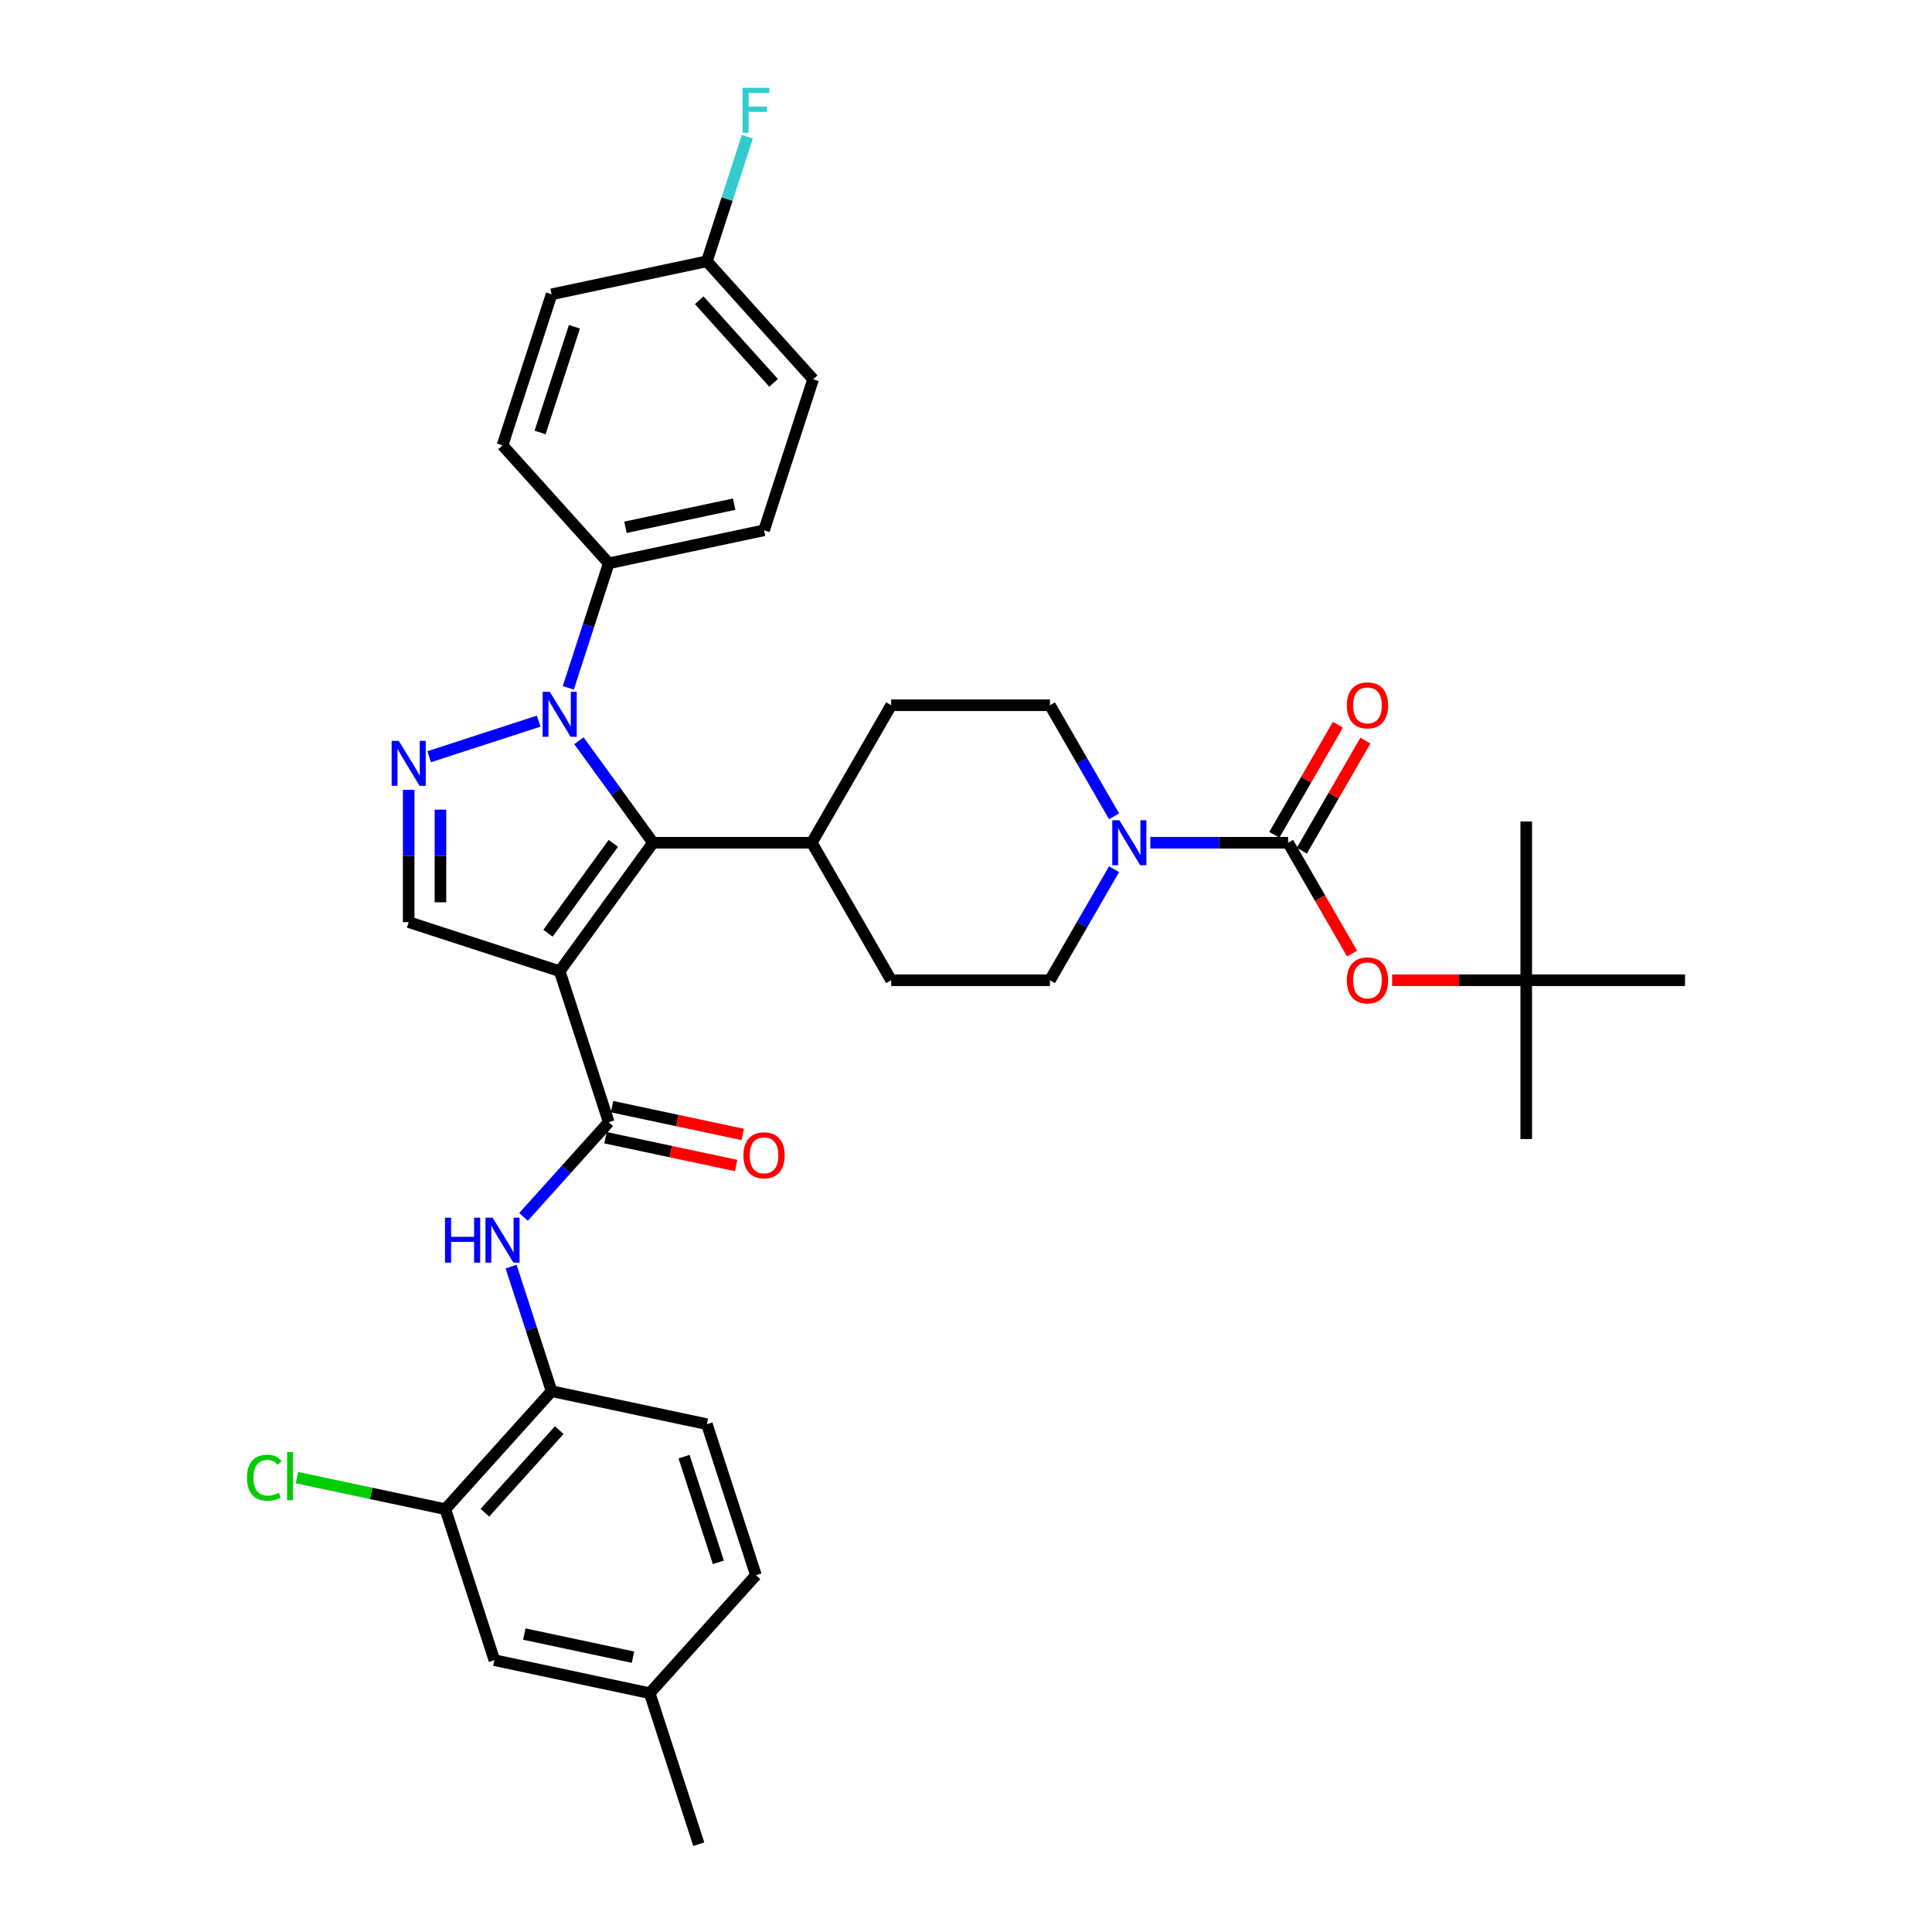 <?xml version='1.0' encoding='iso-8859-1'?>
<svg version='1.1' baseProfile='full'
              xmlns='http://www.w3.org/2000/svg'
                      xmlns:rdkit='http://www.rdkit.org/xml'
                      xmlns:xlink='http://www.w3.org/1999/xlink'
                  xml:space='preserve'
width='1000px' height='1000px' viewBox='0 0 1000 1000'>
<!-- END OF HEADER -->
<rect style='opacity:1.0;fill:#FFFFFF;stroke:none' width='1000' height='1000' x='0' y='0'> </rect>
<path class='bond-1' d='M 289.695,502.689 L 337.998,436.204' style='fill:none;fill-rule:evenodd;stroke:#000000;stroke-width:6px;stroke-linecap:butt;stroke-linejoin:miter;stroke-opacity:1' />
<path class='bond-1' d='M 283.643,483.055 L 317.456,436.516' style='fill:none;fill-rule:evenodd;stroke:#000000;stroke-width:6px;stroke-linecap:butt;stroke-linejoin:miter;stroke-opacity:1' />
<path class='bond-3' d='M 289.695,502.689 L 315.089,580.846' style='fill:none;fill-rule:evenodd;stroke:#000000;stroke-width:6px;stroke-linecap:butt;stroke-linejoin:miter;stroke-opacity:1' />
<path class='bond-5' d='M 289.695,502.689 L 211.537,477.294' style='fill:none;fill-rule:evenodd;stroke:#000000;stroke-width:6px;stroke-linecap:butt;stroke-linejoin:miter;stroke-opacity:1' />
<path class='bond-0' d='M 299.642,383.411 L 318.82,409.807' style='fill:none;fill-rule:evenodd;stroke:#0000FF;stroke-width:6px;stroke-linecap:butt;stroke-linejoin:miter;stroke-opacity:1' />
<path class='bond-0' d='M 318.82,409.807 L 337.998,436.204' style='fill:none;fill-rule:evenodd;stroke:#000000;stroke-width:6px;stroke-linecap:butt;stroke-linejoin:miter;stroke-opacity:1' />
<path class='bond-10' d='M 294.143,356.029 L 304.616,323.796' style='fill:none;fill-rule:evenodd;stroke:#0000FF;stroke-width:6px;stroke-linecap:butt;stroke-linejoin:miter;stroke-opacity:1' />
<path class='bond-10' d='M 304.616,323.796 L 315.089,291.563' style='fill:none;fill-rule:evenodd;stroke:#000000;stroke-width:6px;stroke-linecap:butt;stroke-linejoin:miter;stroke-opacity:1' />
<path class='bond-35' d='M 278.814,373.255 L 222.132,391.672' style='fill:none;fill-rule:evenodd;stroke:#0000FF;stroke-width:6px;stroke-linecap:butt;stroke-linejoin:miter;stroke-opacity:1' />
<path class='bond-12' d='M 337.998,436.204 L 420.178,436.204' style='fill:none;fill-rule:evenodd;stroke:#000000;stroke-width:6px;stroke-linecap:butt;stroke-linejoin:miter;stroke-opacity:1' />
<path class='bond-2' d='M 211.537,408.806 L 211.537,443.05' style='fill:none;fill-rule:evenodd;stroke:#0000FF;stroke-width:6px;stroke-linecap:butt;stroke-linejoin:miter;stroke-opacity:1' />
<path class='bond-2' d='M 211.537,443.05 L 211.537,477.294' style='fill:none;fill-rule:evenodd;stroke:#000000;stroke-width:6px;stroke-linecap:butt;stroke-linejoin:miter;stroke-opacity:1' />
<path class='bond-2' d='M 227.973,419.079 L 227.973,443.05' style='fill:none;fill-rule:evenodd;stroke:#0000FF;stroke-width:6px;stroke-linecap:butt;stroke-linejoin:miter;stroke-opacity:1' />
<path class='bond-2' d='M 227.973,443.05 L 227.973,467.021' style='fill:none;fill-rule:evenodd;stroke:#000000;stroke-width:6px;stroke-linecap:butt;stroke-linejoin:miter;stroke-opacity:1' />
<path class='bond-7' d='M 315.089,580.846 L 293.035,605.339' style='fill:none;fill-rule:evenodd;stroke:#000000;stroke-width:6px;stroke-linecap:butt;stroke-linejoin:miter;stroke-opacity:1' />
<path class='bond-7' d='M 293.035,605.339 L 270.981,629.833' style='fill:none;fill-rule:evenodd;stroke:#0000FF;stroke-width:6px;stroke-linecap:butt;stroke-linejoin:miter;stroke-opacity:1' />
<path class='bond-14' d='M 313.381,588.884 L 347.204,596.073' style='fill:none;fill-rule:evenodd;stroke:#000000;stroke-width:6px;stroke-linecap:butt;stroke-linejoin:miter;stroke-opacity:1' />
<path class='bond-14' d='M 347.204,596.073 L 381.026,603.263' style='fill:none;fill-rule:evenodd;stroke:#FF0000;stroke-width:6px;stroke-linecap:butt;stroke-linejoin:miter;stroke-opacity:1' />
<path class='bond-14' d='M 316.798,572.807 L 350.621,579.997' style='fill:none;fill-rule:evenodd;stroke:#000000;stroke-width:6px;stroke-linecap:butt;stroke-linejoin:miter;stroke-opacity:1' />
<path class='bond-14' d='M 350.621,579.997 L 384.444,587.186' style='fill:none;fill-rule:evenodd;stroke:#FF0000;stroke-width:6px;stroke-linecap:butt;stroke-linejoin:miter;stroke-opacity:1' />
<path class='bond-4' d='M 666.715,436.204 L 631.066,436.204' style='fill:none;fill-rule:evenodd;stroke:#000000;stroke-width:6px;stroke-linecap:butt;stroke-linejoin:miter;stroke-opacity:1' />
<path class='bond-4' d='M 631.066,436.204 L 595.417,436.204' style='fill:none;fill-rule:evenodd;stroke:#0000FF;stroke-width:6px;stroke-linecap:butt;stroke-linejoin:miter;stroke-opacity:1' />
<path class='bond-9' d='M 666.715,436.204 L 683.27,464.878' style='fill:none;fill-rule:evenodd;stroke:#000000;stroke-width:6px;stroke-linecap:butt;stroke-linejoin:miter;stroke-opacity:1' />
<path class='bond-9' d='M 683.27,464.878 L 699.825,493.551' style='fill:none;fill-rule:evenodd;stroke:#FF0000;stroke-width:6px;stroke-linecap:butt;stroke-linejoin:miter;stroke-opacity:1' />
<path class='bond-13' d='M 673.832,440.313 L 690.283,411.821' style='fill:none;fill-rule:evenodd;stroke:#000000;stroke-width:6px;stroke-linecap:butt;stroke-linejoin:miter;stroke-opacity:1' />
<path class='bond-13' d='M 690.283,411.821 L 706.733,383.328' style='fill:none;fill-rule:evenodd;stroke:#FF0000;stroke-width:6px;stroke-linecap:butt;stroke-linejoin:miter;stroke-opacity:1' />
<path class='bond-13' d='M 659.599,432.095 L 676.049,403.603' style='fill:none;fill-rule:evenodd;stroke:#000000;stroke-width:6px;stroke-linecap:butt;stroke-linejoin:miter;stroke-opacity:1' />
<path class='bond-13' d='M 676.049,403.603 L 692.499,375.11' style='fill:none;fill-rule:evenodd;stroke:#FF0000;stroke-width:6px;stroke-linecap:butt;stroke-linejoin:miter;stroke-opacity:1' />
<path class='bond-6' d='M 576.632,449.895 L 560.039,478.634' style='fill:none;fill-rule:evenodd;stroke:#0000FF;stroke-width:6px;stroke-linecap:butt;stroke-linejoin:miter;stroke-opacity:1' />
<path class='bond-6' d='M 560.039,478.634 L 543.447,507.374' style='fill:none;fill-rule:evenodd;stroke:#000000;stroke-width:6px;stroke-linecap:butt;stroke-linejoin:miter;stroke-opacity:1' />
<path class='bond-36' d='M 576.632,422.513 L 560.039,393.774' style='fill:none;fill-rule:evenodd;stroke:#0000FF;stroke-width:6px;stroke-linecap:butt;stroke-linejoin:miter;stroke-opacity:1' />
<path class='bond-36' d='M 560.039,393.774 L 543.447,365.035' style='fill:none;fill-rule:evenodd;stroke:#000000;stroke-width:6px;stroke-linecap:butt;stroke-linejoin:miter;stroke-opacity:1' />
<path class='bond-8' d='M 264.549,655.608 L 275.022,687.841' style='fill:none;fill-rule:evenodd;stroke:#0000FF;stroke-width:6px;stroke-linecap:butt;stroke-linejoin:miter;stroke-opacity:1' />
<path class='bond-8' d='M 275.022,687.841 L 285.495,720.074' style='fill:none;fill-rule:evenodd;stroke:#000000;stroke-width:6px;stroke-linecap:butt;stroke-linejoin:miter;stroke-opacity:1' />
<path class='bond-11' d='M 285.495,720.074 L 230.507,781.145' style='fill:none;fill-rule:evenodd;stroke:#000000;stroke-width:6px;stroke-linecap:butt;stroke-linejoin:miter;stroke-opacity:1' />
<path class='bond-11' d='M 289.461,740.232 L 250.969,782.982' style='fill:none;fill-rule:evenodd;stroke:#000000;stroke-width:6px;stroke-linecap:butt;stroke-linejoin:miter;stroke-opacity:1' />
<path class='bond-19' d='M 285.495,720.074 L 365.879,737.16' style='fill:none;fill-rule:evenodd;stroke:#000000;stroke-width:6px;stroke-linecap:butt;stroke-linejoin:miter;stroke-opacity:1' />
<path class='bond-18' d='M 720.543,507.374 L 755.264,507.374' style='fill:none;fill-rule:evenodd;stroke:#FF0000;stroke-width:6px;stroke-linecap:butt;stroke-linejoin:miter;stroke-opacity:1' />
<path class='bond-18' d='M 755.264,507.374 L 789.984,507.374' style='fill:none;fill-rule:evenodd;stroke:#000000;stroke-width:6px;stroke-linecap:butt;stroke-linejoin:miter;stroke-opacity:1' />
<path class='bond-22' d='M 315.089,291.563 L 395.473,274.477' style='fill:none;fill-rule:evenodd;stroke:#000000;stroke-width:6px;stroke-linecap:butt;stroke-linejoin:miter;stroke-opacity:1' />
<path class='bond-22' d='M 323.73,272.923 L 379.998,260.963' style='fill:none;fill-rule:evenodd;stroke:#000000;stroke-width:6px;stroke-linecap:butt;stroke-linejoin:miter;stroke-opacity:1' />
<path class='bond-23' d='M 315.089,291.563 L 260.101,230.491' style='fill:none;fill-rule:evenodd;stroke:#000000;stroke-width:6px;stroke-linecap:butt;stroke-linejoin:miter;stroke-opacity:1' />
<path class='bond-17' d='M 230.507,781.145 L 255.902,859.302' style='fill:none;fill-rule:evenodd;stroke:#000000;stroke-width:6px;stroke-linecap:butt;stroke-linejoin:miter;stroke-opacity:1' />
<path class='bond-24' d='M 230.507,781.145 L 192.098,772.981' style='fill:none;fill-rule:evenodd;stroke:#000000;stroke-width:6px;stroke-linecap:butt;stroke-linejoin:miter;stroke-opacity:1' />
<path class='bond-24' d='M 192.098,772.981 L 153.69,764.817' style='fill:none;fill-rule:evenodd;stroke:#00CC00;stroke-width:6px;stroke-linecap:butt;stroke-linejoin:miter;stroke-opacity:1' />
<path class='bond-20' d='M 420.178,436.204 L 461.267,365.035' style='fill:none;fill-rule:evenodd;stroke:#000000;stroke-width:6px;stroke-linecap:butt;stroke-linejoin:miter;stroke-opacity:1' />
<path class='bond-21' d='M 420.178,436.204 L 461.267,507.374' style='fill:none;fill-rule:evenodd;stroke:#000000;stroke-width:6px;stroke-linecap:butt;stroke-linejoin:miter;stroke-opacity:1' />
<path class='bond-15' d='M 543.447,507.374 L 461.267,507.374' style='fill:none;fill-rule:evenodd;stroke:#000000;stroke-width:6px;stroke-linecap:butt;stroke-linejoin:miter;stroke-opacity:1' />
<path class='bond-16' d='M 543.447,365.035 L 461.267,365.035' style='fill:none;fill-rule:evenodd;stroke:#000000;stroke-width:6px;stroke-linecap:butt;stroke-linejoin:miter;stroke-opacity:1' />
<path class='bond-38' d='M 255.902,859.302 L 336.285,876.388' style='fill:none;fill-rule:evenodd;stroke:#000000;stroke-width:6px;stroke-linecap:butt;stroke-linejoin:miter;stroke-opacity:1' />
<path class='bond-38' d='M 271.376,845.788 L 327.645,857.749' style='fill:none;fill-rule:evenodd;stroke:#000000;stroke-width:6px;stroke-linecap:butt;stroke-linejoin:miter;stroke-opacity:1' />
<path class='bond-31' d='M 789.984,507.374 L 789.984,589.553' style='fill:none;fill-rule:evenodd;stroke:#000000;stroke-width:6px;stroke-linecap:butt;stroke-linejoin:miter;stroke-opacity:1' />
<path class='bond-32' d='M 789.984,507.374 L 789.984,425.194' style='fill:none;fill-rule:evenodd;stroke:#000000;stroke-width:6px;stroke-linecap:butt;stroke-linejoin:miter;stroke-opacity:1' />
<path class='bond-33' d='M 789.984,507.374 L 872.164,507.374' style='fill:none;fill-rule:evenodd;stroke:#000000;stroke-width:6px;stroke-linecap:butt;stroke-linejoin:miter;stroke-opacity:1' />
<path class='bond-27' d='M 365.879,737.16 L 391.274,815.317' style='fill:none;fill-rule:evenodd;stroke:#000000;stroke-width:6px;stroke-linecap:butt;stroke-linejoin:miter;stroke-opacity:1' />
<path class='bond-27' d='M 354.057,753.963 L 371.833,808.673' style='fill:none;fill-rule:evenodd;stroke:#000000;stroke-width:6px;stroke-linecap:butt;stroke-linejoin:miter;stroke-opacity:1' />
<path class='bond-28' d='M 395.473,274.477 L 420.868,196.319' style='fill:none;fill-rule:evenodd;stroke:#000000;stroke-width:6px;stroke-linecap:butt;stroke-linejoin:miter;stroke-opacity:1' />
<path class='bond-29' d='M 260.101,230.491 L 285.495,152.334' style='fill:none;fill-rule:evenodd;stroke:#000000;stroke-width:6px;stroke-linecap:butt;stroke-linejoin:miter;stroke-opacity:1' />
<path class='bond-29' d='M 279.541,223.847 L 297.318,169.137' style='fill:none;fill-rule:evenodd;stroke:#000000;stroke-width:6px;stroke-linecap:butt;stroke-linejoin:miter;stroke-opacity:1' />
<path class='bond-25' d='M 336.285,876.388 L 391.274,815.317' style='fill:none;fill-rule:evenodd;stroke:#000000;stroke-width:6px;stroke-linecap:butt;stroke-linejoin:miter;stroke-opacity:1' />
<path class='bond-34' d='M 336.285,876.388 L 361.68,954.545' style='fill:none;fill-rule:evenodd;stroke:#000000;stroke-width:6px;stroke-linecap:butt;stroke-linejoin:miter;stroke-opacity:1' />
<path class='bond-26' d='M 365.879,135.248 L 285.495,152.334' style='fill:none;fill-rule:evenodd;stroke:#000000;stroke-width:6px;stroke-linecap:butt;stroke-linejoin:miter;stroke-opacity:1' />
<path class='bond-30' d='M 365.879,135.248 L 376.352,103.015' style='fill:none;fill-rule:evenodd;stroke:#000000;stroke-width:6px;stroke-linecap:butt;stroke-linejoin:miter;stroke-opacity:1' />
<path class='bond-30' d='M 376.352,103.015 L 386.825,70.782' style='fill:none;fill-rule:evenodd;stroke:#33CCCC;stroke-width:6px;stroke-linecap:butt;stroke-linejoin:miter;stroke-opacity:1' />
<path class='bond-37' d='M 365.879,135.248 L 420.868,196.319' style='fill:none;fill-rule:evenodd;stroke:#000000;stroke-width:6px;stroke-linecap:butt;stroke-linejoin:miter;stroke-opacity:1' />
<path class='bond-37' d='M 361.913,155.407 L 400.405,198.156' style='fill:none;fill-rule:evenodd;stroke:#000000;stroke-width:6px;stroke-linecap:butt;stroke-linejoin:miter;stroke-opacity:1' />
<path  class='atom-1' d='M 284.55 358.083
L 292.176 370.41
Q 292.932 371.626, 294.149 373.829
Q 295.365 376.031, 295.431 376.163
L 295.431 358.083
L 298.521 358.083
L 298.521 381.356
L 295.332 381.356
L 287.147 367.879
Q 286.194 366.301, 285.175 364.493
Q 284.189 362.685, 283.893 362.126
L 283.893 381.356
L 280.868 381.356
L 280.868 358.083
L 284.55 358.083
' fill='#0000FF'/>
<path  class='atom-3' d='M 206.393 383.478
L 214.019 395.805
Q 214.775 397.021, 215.992 399.223
Q 217.208 401.426, 217.274 401.557
L 217.274 383.478
L 220.363 383.478
L 220.363 406.751
L 217.175 406.751
L 208.99 393.274
Q 208.037 391.696, 207.018 389.888
Q 206.031 388.08, 205.736 387.521
L 205.736 406.751
L 202.711 406.751
L 202.711 383.478
L 206.393 383.478
' fill='#0000FF'/>
<path  class='atom-7' d='M 579.392 424.568
L 587.018 436.894
Q 587.774 438.111, 588.99 440.313
Q 590.207 442.516, 590.272 442.647
L 590.272 424.568
L 593.362 424.568
L 593.362 447.841
L 590.174 447.841
L 581.989 434.363
Q 581.035 432.786, 580.016 430.978
Q 579.03 429.17, 578.734 428.611
L 578.734 447.841
L 575.71 447.841
L 575.71 424.568
L 579.392 424.568
' fill='#0000FF'/>
<path  class='atom-8' d='M 230.335 630.28
L 233.491 630.28
L 233.491 640.175
L 245.391 640.175
L 245.391 630.28
L 248.546 630.28
L 248.546 653.553
L 245.391 653.553
L 245.391 642.804
L 233.491 642.804
L 233.491 653.553
L 230.335 653.553
L 230.335 630.28
' fill='#0000FF'/>
<path  class='atom-8' d='M 254.956 630.28
L 262.582 642.607
Q 263.339 643.823, 264.555 646.026
Q 265.771 648.228, 265.837 648.36
L 265.837 630.28
L 268.927 630.28
L 268.927 653.553
L 265.738 653.553
L 257.553 640.076
Q 256.6 638.498, 255.581 636.69
Q 254.595 634.882, 254.299 634.323
L 254.299 653.553
L 251.275 653.553
L 251.275 630.28
L 254.956 630.28
' fill='#0000FF'/>
<path  class='atom-10' d='M 697.122 507.439
Q 697.122 501.851, 699.883 498.728
Q 702.644 495.605, 707.805 495.605
Q 712.966 495.605, 715.727 498.728
Q 718.488 501.851, 718.488 507.439
Q 718.488 513.093, 715.694 516.315
Q 712.9 519.503, 707.805 519.503
Q 702.677 519.503, 699.883 516.315
Q 697.122 513.126, 697.122 507.439
M 707.805 516.873
Q 711.355 516.873, 713.262 514.507
Q 715.201 512.107, 715.201 507.439
Q 715.201 502.87, 713.262 500.569
Q 711.355 498.235, 707.805 498.235
Q 704.255 498.235, 702.316 500.536
Q 700.409 502.837, 700.409 507.439
Q 700.409 512.14, 702.316 514.507
Q 704.255 516.873, 707.805 516.873
' fill='#FF0000'/>
<path  class='atom-14' d='M 697.122 365.101
Q 697.122 359.512, 699.883 356.39
Q 702.644 353.267, 707.805 353.267
Q 712.966 353.267, 715.727 356.39
Q 718.488 359.512, 718.488 365.101
Q 718.488 370.754, 715.694 373.976
Q 712.9 377.164, 707.805 377.164
Q 702.677 377.164, 699.883 373.976
Q 697.122 370.787, 697.122 365.101
M 707.805 374.535
Q 711.355 374.535, 713.262 372.168
Q 715.201 369.768, 715.201 365.101
Q 715.201 360.531, 713.262 358.23
Q 711.355 355.896, 707.805 355.896
Q 704.255 355.896, 702.316 358.197
Q 700.409 360.499, 700.409 365.101
Q 700.409 369.801, 702.316 372.168
Q 704.255 374.535, 707.805 374.535
' fill='#FF0000'/>
<path  class='atom-15' d='M 384.79 597.998
Q 384.79 592.409, 387.551 589.287
Q 390.312 586.164, 395.473 586.164
Q 400.634 586.164, 403.395 589.287
Q 406.156 592.409, 406.156 597.998
Q 406.156 603.651, 403.362 606.873
Q 400.568 610.061, 395.473 610.061
Q 390.345 610.061, 387.551 606.873
Q 384.79 603.684, 384.79 597.998
M 395.473 607.432
Q 399.023 607.432, 400.93 605.065
Q 402.869 602.665, 402.869 597.998
Q 402.869 593.428, 400.93 591.127
Q 399.023 588.793, 395.473 588.793
Q 391.923 588.793, 389.983 591.094
Q 388.077 593.395, 388.077 597.998
Q 388.077 602.698, 389.983 605.065
Q 391.923 607.432, 395.473 607.432
' fill='#FF0000'/>
<path  class='atom-25' d='M 127.836 764.864
Q 127.836 759.079, 130.532 756.055
Q 133.26 752.998, 138.421 752.998
Q 143.22 752.998, 145.784 756.384
L 143.615 758.159
Q 141.741 755.693, 138.421 755.693
Q 134.904 755.693, 133.03 758.06
Q 131.189 760.394, 131.189 764.864
Q 131.189 769.466, 133.096 771.833
Q 135.035 774.2, 138.783 774.2
Q 141.347 774.2, 144.338 772.655
L 145.258 775.12
Q 144.042 775.909, 142.201 776.37
Q 140.36 776.83, 138.322 776.83
Q 133.26 776.83, 130.532 773.74
Q 127.836 770.65, 127.836 764.864
' fill='#00CC00'/>
<path  class='atom-25' d='M 148.611 751.584
L 151.635 751.584
L 151.635 776.534
L 148.611 776.534
L 148.611 751.584
' fill='#00CC00'/>
<path  class='atom-31' d='M 384.354 45.455
L 398.193 45.455
L 398.193 48.117
L 387.477 48.117
L 387.477 55.185
L 397.01 55.185
L 397.01 57.88
L 387.477 57.88
L 387.477 68.728
L 384.354 68.728
L 384.354 45.455
' fill='#33CCCC'/>
</svg>
